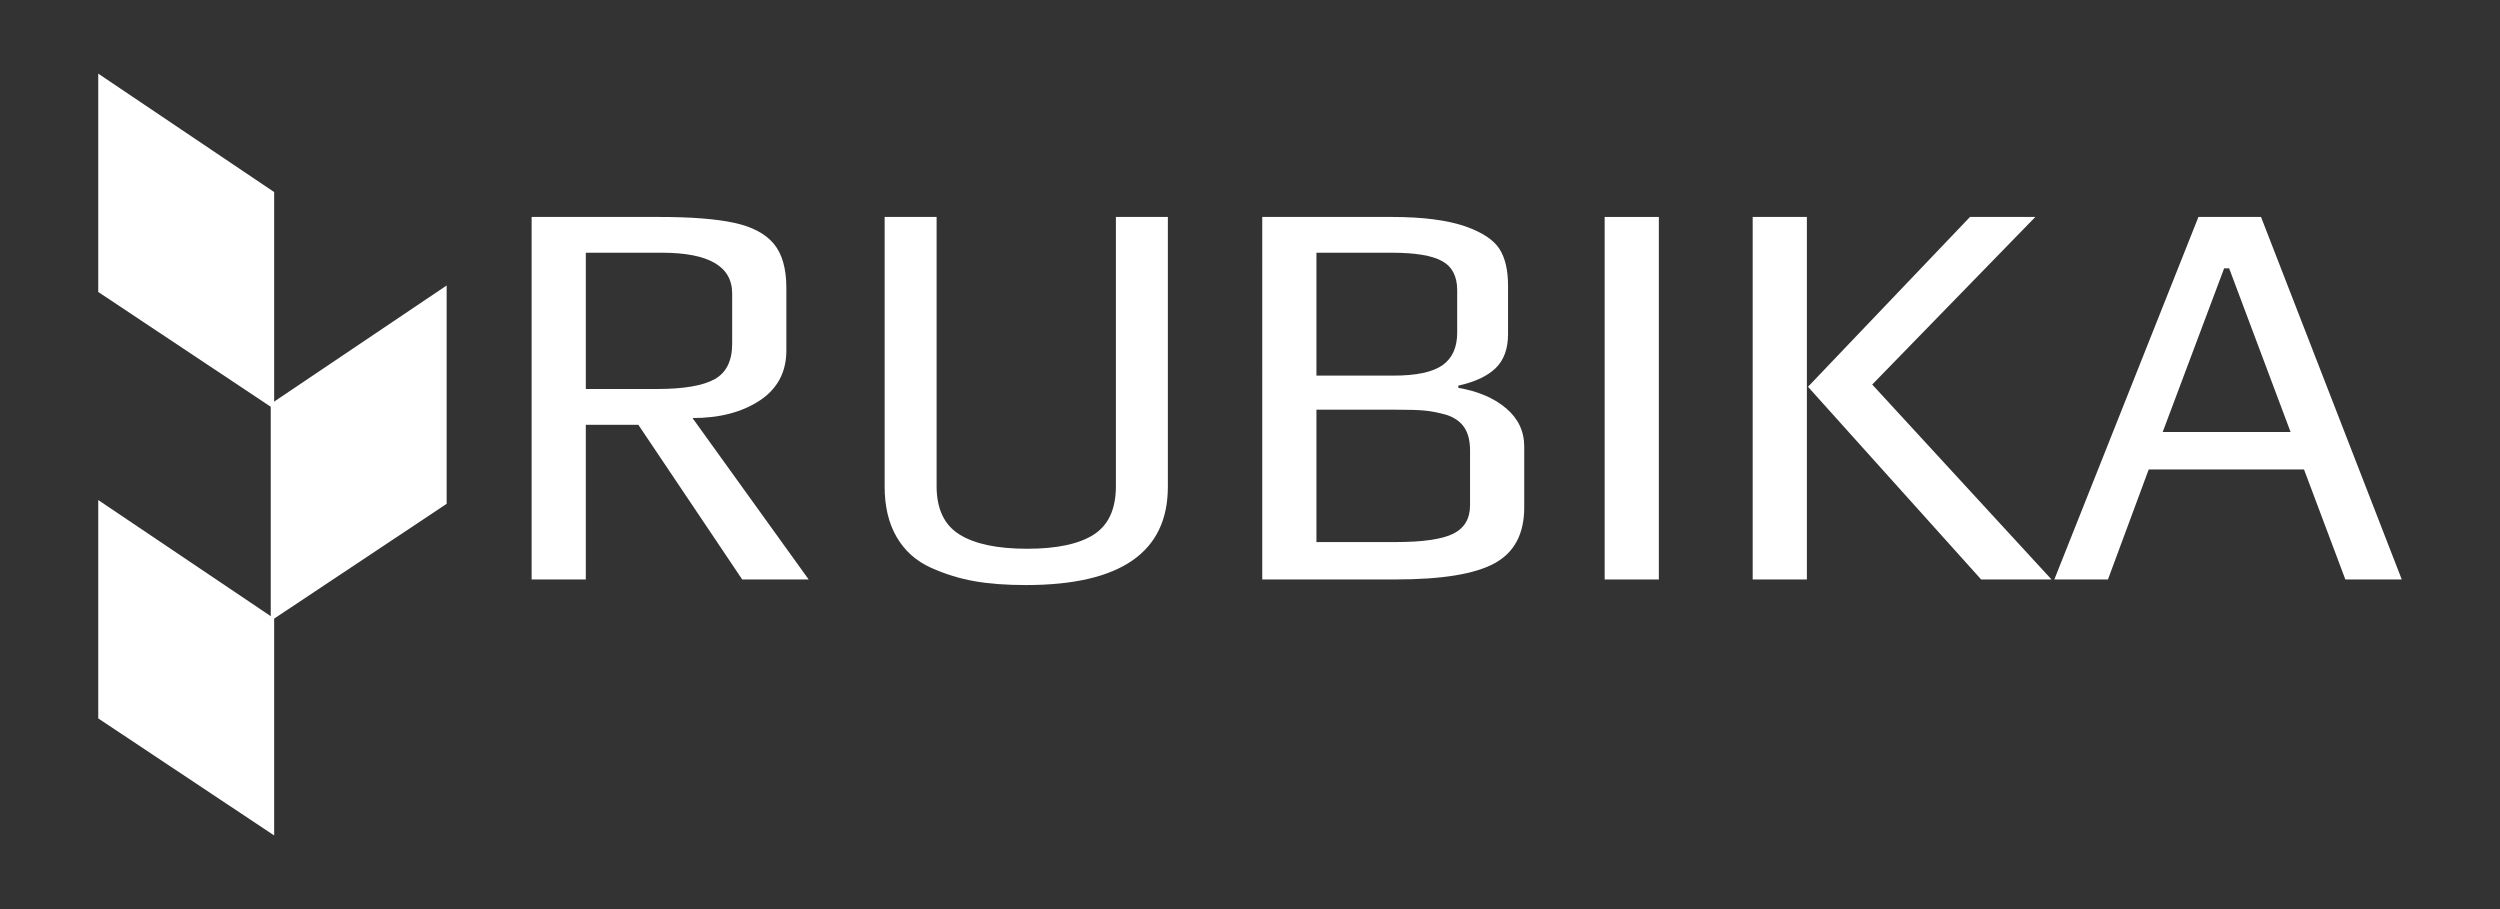 <svg xmlns="http://www.w3.org/2000/svg" xmlns:xlink="http://www.w3.org/1999/xlink" id="Layer_1" x="0px" y="0px" viewBox="0 0 1258.21 457.53" style="enable-background:new 0 0 1258.21 457.53;" xml:space="preserve"><rect x="0" y="0" width="1258.21" height="457.53" fill="#333333" stroke="none"/><style type="text/css">	.st0{fill:#00417B;}	.st1{fill:#383838;}	.st2{fill:#FFFFFF;}	.st3{fill:#282828;}</style><g>	<g>		<g>			<polygon class="st2" points="49.45,251.67 137.98,311.27 137.98,420.47 49.45,361.56    "></polygon>			<polygon class="st2" points="224.79,143.68 136.26,203.27 136.26,312.48 224.79,253.57    "></polygon>			<polygon class="st2" points="49.45,37.06 137.98,96.66 137.98,205.86 49.45,146.95    "></polygon>		</g>	</g>	<g>		<path class="st2" d="M267.56,109.19h64.1c16.12,0,28.72,0.98,37.81,2.95c9.09,1.97,15.75,5.48,19.96,10.54   c4.22,5.06,6.33,12.47,6.33,22.21v31.49c0,10.87-4.45,19.26-13.35,25.16c-8.9,5.9-20.2,8.86-33.88,8.86L407,291.65h-33.45   l-52.29-77.87h-26.43v77.87h-27.27V109.19z M330.53,195.78c13.5,0,23.19-1.64,29.1-4.92c5.9-3.27,8.86-9.23,8.86-17.85v-25.3   c0-13.68-11.81-20.52-35.42-20.52h-38.24v68.59H330.53z"></path>		<path class="st2" d="M490.35,292.49c-7.41-1.31-14.67-3.56-21.79-6.75c-7.5-3.38-13.26-8.53-17.29-15.46   c-4.03-6.93-6.04-15.37-6.04-25.3V109.19h26.15v135.5c0,11.44,3.84,19.54,11.53,24.32c7.68,4.78,19.02,7.17,34.01,7.17   c14.99,0,26.19-2.39,33.6-7.17c7.4-4.78,11.1-12.88,11.1-24.32v-135.5h26.15v135.78c0,32.99-23.81,49.48-71.41,49.48   C506.42,294.46,497.75,293.8,490.35,292.49z"></path>		<path class="st2" d="M635.27,109.19h65.22c15.55,0,27.92,1.59,37.11,4.78c8.43,3,14.1,6.75,17.01,11.24   c2.9,4.5,4.36,10.68,4.36,18.55v24.46c0,7.31-2.07,12.98-6.18,17.01c-4.13,4.03-10.41,6.98-18.84,8.86v1.12   c9.93,1.69,17.94,5.11,24.04,10.26c6.09,5.16,9.13,11.58,9.13,19.26v30.64c0,13.31-4.97,22.68-14.9,28.11   c-9.94,5.44-26.52,8.15-49.76,8.15h-67.19V109.19z M701.33,189.04c11.43,0,19.63-1.73,24.6-5.2c4.96-3.47,7.45-8.95,7.45-16.45   v-21.37c0-6.93-2.53-11.81-7.59-14.62c-5.06-2.81-13.5-4.21-25.3-4.21h-37.95v61.85H701.33z M702.46,272.81   c13.68,0,23.33-1.41,28.95-4.21c5.62-2.81,8.44-7.59,8.44-14.34v-27.55c0-4.87-0.98-8.76-2.95-11.67   c-1.97-2.9-5.02-5.01-9.14-6.32c-4.12-1.13-7.78-1.83-10.96-2.11c-3.19-0.28-7.96-0.42-14.34-0.42h-39.92v66.63H702.46z"></path>		<path class="st2" d="M807.6,109.19h27.27v182.45H807.6V109.19z"></path>		<path class="st2" d="M882.1,109.19h27.27v182.45H882.1V109.19z M909.93,194.66l81.53-85.47h32.89l-82.09,84.34l90.24,98.11h-35.42   L909.93,194.66z"></path>		<path class="st2" d="M1106.44,109.19h31.49l70.84,182.45h-28.39l-20.81-55.38h-78.15l-20.52,55.38h-26.99L1106.44,109.19z    M1152.82,217.43l-30.92-82.37h-2.53l-30.92,82.37H1152.82z"></path>	</g></g></svg>